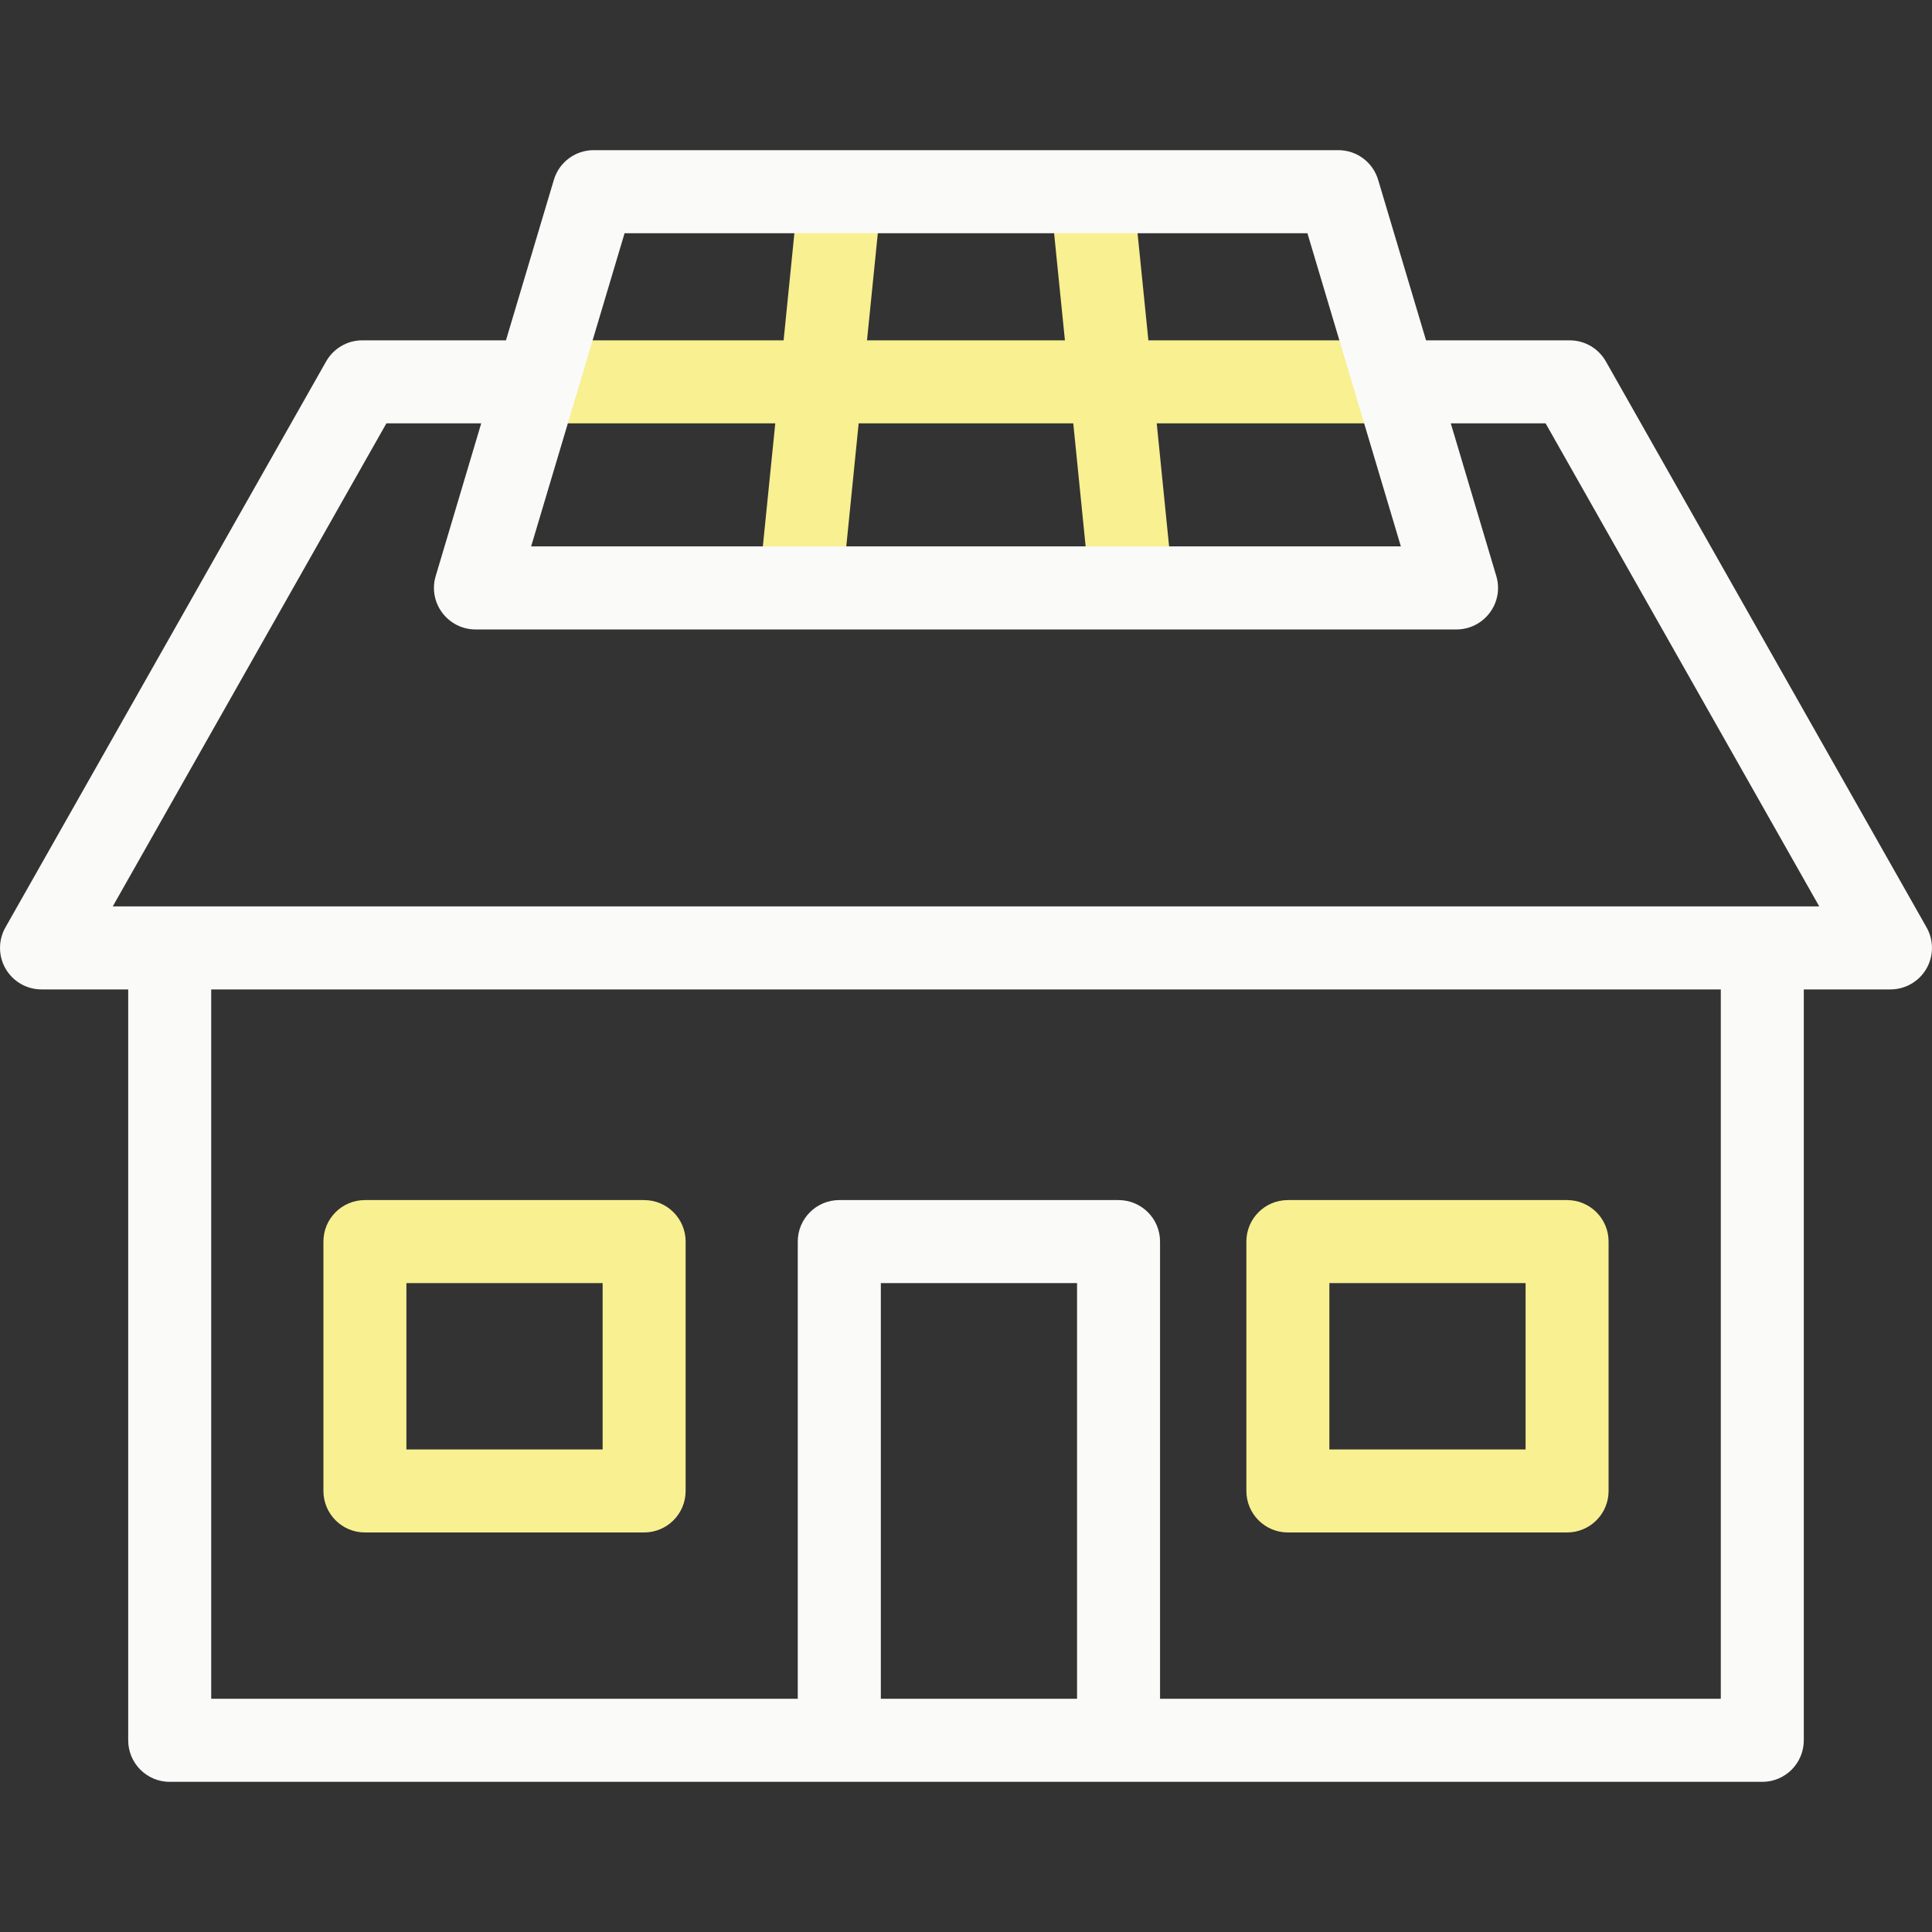 <?xml version="1.0" encoding="UTF-8"?> <svg xmlns="http://www.w3.org/2000/svg" width="25" height="25" viewBox="0 0 25 25" fill="none"><rect x="0" y="0" width="25" height="25" fill="#333333" stroke="none"/><g clip-path="url(#clip0_377_113483)"><path d="M8.335 15.529H4.722C4.425 15.529 4.185 15.769 4.185 16.066V19.293C4.185 19.589 4.425 19.83 4.722 19.83H8.335C8.632 19.83 8.872 19.589 8.872 19.293V16.066C8.872 15.769 8.632 15.529 8.335 15.529ZM7.798 18.756H5.259V16.603H7.798V18.756Z" fill="#F8F091"></path><path d="M20.278 15.529H16.665C16.368 15.529 16.128 15.769 16.128 16.066V19.293C16.128 19.589 16.368 19.83 16.665 19.83H20.278C20.575 19.83 20.815 19.589 20.815 19.293V16.066C20.815 15.769 20.575 15.529 20.278 15.529ZM19.741 18.756H17.202V16.603H19.741V18.756Z" fill="#F8F091"></path><path d="M14.968 5.478H17.967C18.264 5.478 18.504 5.238 18.504 4.941C18.504 4.645 18.264 4.404 17.967 4.404H14.86L14.69 2.722C14.661 2.427 14.397 2.212 14.102 2.242C13.807 2.272 13.592 2.535 13.621 2.83L13.78 4.404H11.219L11.378 2.83C11.408 2.535 11.193 2.272 10.897 2.242C10.602 2.212 10.339 2.427 10.309 2.722L10.14 4.404H7.032C6.736 4.404 6.495 4.645 6.495 4.941C6.495 5.238 6.736 5.478 7.032 5.478H10.032L9.841 7.369C9.812 7.664 10.027 7.928 10.322 7.957C10.34 7.959 10.358 7.96 10.376 7.96C10.649 7.96 10.882 7.753 10.91 7.477L11.111 5.478H13.888L14.089 7.477C14.117 7.754 14.351 7.96 14.623 7.96C14.641 7.96 14.659 7.959 14.678 7.957C14.973 7.928 15.188 7.664 15.158 7.369L14.968 5.478Z" fill="#F8F091"></path><path d="M24.93 12.001L20.78 4.677C20.684 4.508 20.506 4.404 20.312 4.404H18.453L17.833 2.327C17.765 2.099 17.556 1.943 17.318 1.943H7.682C7.444 1.943 7.235 2.099 7.167 2.327L6.547 4.404H4.687C4.494 4.404 4.316 4.508 4.22 4.677L0.07 12.001C-0.024 12.167 -0.023 12.371 0.073 12.536C0.169 12.701 0.346 12.803 0.537 12.803H1.659V22.52C1.659 22.816 1.899 23.057 2.196 23.057H22.804C23.101 23.057 23.341 22.816 23.341 22.52V12.803H24.463C24.654 12.803 24.831 12.701 24.927 12.536C25.023 12.371 25.024 12.167 24.93 12.001ZM8.082 3.018H16.918L18.127 7.07H6.873L8.082 3.018ZM13.937 21.982H11.398V16.603H13.937V21.982ZM22.267 21.982H15.011V16.066C15.011 15.769 14.77 15.529 14.474 15.529H10.86C10.564 15.529 10.323 15.769 10.323 16.066V21.982H2.733V12.803H22.267L22.267 21.982ZM1.459 11.729L5 5.478H6.227L5.638 7.454C5.589 7.616 5.62 7.792 5.722 7.928C5.823 8.064 5.983 8.145 6.152 8.145H18.848C19.017 8.145 19.177 8.064 19.278 7.928C19.38 7.792 19.411 7.616 19.362 7.454L18.773 5.478H20L23.541 11.729H1.459Z" fill="#FAFAF8"></path></g><defs><clipPath id="clip0_377_113483"><rect width="25" height="25" fill="white"></rect></clipPath></defs></svg> 